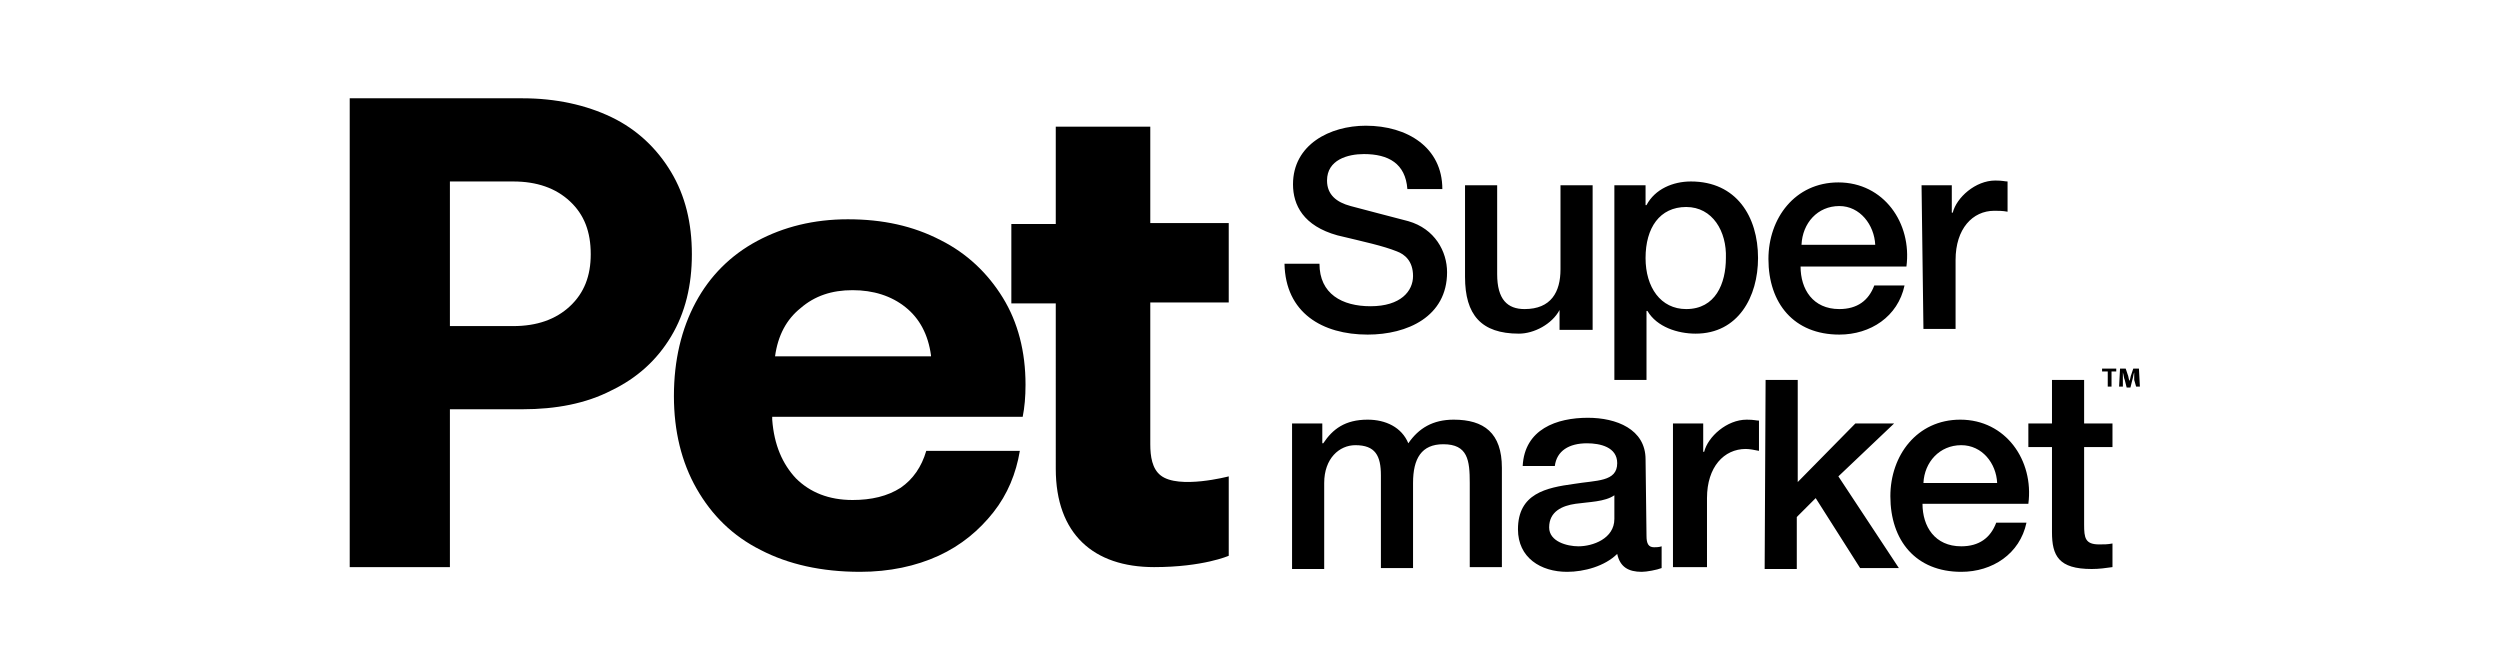 <svg xmlns="http://www.w3.org/2000/svg" viewBox="0 0 264.5 70.6" xml:space="preserve">
	<path fill="currentColor" d="M55.3 10.4c3.5 0 6.7.7 9.4 2s4.8 3.3 6.3 5.8 2.2 5.4 2.2 8.7-.7 6.2-2.2 8.7c-1.5 2.5-3.6 4.4-6.3 5.7-2.7 1.4-5.9 2-9.4 2h-7.7V60H37V10.4h18.3zm-7.7 24.1h6.7c2.5 0 4.5-.7 6-2.1 1.5-1.4 2.2-3.2 2.2-5.5 0-2.4-.7-4.2-2.2-5.6-1.5-1.4-3.5-2.1-6-2.1h-6.7v15.3zM111.7 32.1H107v-8.4h4.7V13.4h10v10.2h8.3V32h-8.3v15c0 1.3.2 2.6 1.1 3.3 1.9 1.5 7.2.1 7.2.1v8.4s-2.7 1.2-7.9 1.2c-6.4 0-10.4-3.5-10.4-10.4V32.1z" />
	<path fill="currentColor" d="M73.6 32c1.5-2.8 3.7-5 6.5-6.5s6-2.3 9.6-2.3c3.7 0 6.9.7 9.8 2.2 2.8 1.4 5 3.5 6.6 6.1 1.6 2.6 2.4 5.7 2.4 9.2 0 1.3-.1 2.4-.3 3.4H81.7v.3c.2 2.7 1.1 4.7 2.5 6.2 1.5 1.5 3.5 2.3 6 2.3 2 0 3.7-.4 5.1-1.3 1.3-.9 2.2-2.2 2.7-3.9h9.9c-.4 2.4-1.3 4.6-2.8 6.5-1.5 1.9-3.4 3.5-5.8 4.6-2.4 1.1-5.2 1.7-8.3 1.7-4.1 0-7.6-.8-10.5-2.3-3-1.5-5.2-3.7-6.8-6.5-1.6-2.8-2.4-6.1-2.4-9.8 0-3.8.8-7.1 2.3-9.9zm24.9 5.6c-.3-2.2-1.2-3.9-2.7-5.1-1.5-1.2-3.4-1.8-5.6-1.8-2.2 0-4 .6-5.5 1.9-1.5 1.2-2.4 2.9-2.7 5.1h16.5z" />
	<g>
		<path fill="currentColor" d="M139.6 27.9c0 3.2 2.4 4.5 5.4 4.5 3.2 0 4.5-1.6 4.5-3.2s-.9-2.3-1.7-2.6c-1.5-.6-3.4-1-6.3-1.7-3.6-1-4.7-3.2-4.7-5.4 0-4.2 3.9-6.2 7.7-6.2 4.4 0 8.1 2.3 8.1 6.7h-3.7c-.2-2.7-2-3.7-4.6-3.7-1.7 0-3.9.6-3.9 2.8 0 1.5 1 2.3 2.5 2.7.3.1 5 1.3 6.1 1.6 2.8.8 4.1 3.2 4.1 5.4 0 4.7-4.2 6.6-8.4 6.6-4.8 0-8.7-2.3-8.8-7.5h3.7zM168.3 34.9H165v-2.1c-.8 1.5-2.7 2.5-4.3 2.5-4 0-5.7-2-5.7-6v-9.7h3.4V29c0 2.7 1.1 3.7 2.9 3.7 2.8 0 3.8-1.8 3.8-4.2v-8.9h3.4v15.3zM170.9 19.6h3.2v2.1h.1c.9-1.7 2.8-2.5 4.7-2.5 4.8 0 7.1 3.7 7.1 8.1 0 4.1-2.1 8-6.6 8-1.9 0-4.1-.7-5.1-2.4h-.1v7.3h-3.4V19.6zm7.5 2.3c-2.8 0-4.3 2.2-4.3 5.4 0 3.1 1.6 5.4 4.3 5.4 3.1 0 4.2-2.7 4.2-5.4.1-2.8-1.4-5.4-4.2-5.4zM190.5 28.2c0 2.4 1.3 4.5 4.1 4.5 1.9 0 3.1-.9 3.7-2.5h3.2c-.7 3.3-3.6 5.2-6.9 5.2-4.8 0-7.5-3.3-7.5-8 0-4.3 2.8-8.1 7.4-8.1 4.8 0 7.8 4.3 7.2 8.9h-11.2zm7.9-2.3c-.1-2.1-1.6-4.1-3.8-4.1-2.3 0-3.9 1.8-4 4.1h7.8zM203.3 19.6h3.2v2.9h.1c.4-1.6 2.4-3.4 4.5-3.4.8 0 1 .1 1.3.1v3.2c-.5-.1-1-.1-1.4-.1-2.3 0-4.1 1.9-4.1 5.2v7.3h-3.4l-.2-15.2zM136.7 44.8h3.2v2.1h.1c1-1.5 2.3-2.5 4.7-2.5 1.9 0 3.6.8 4.3 2.5 1.1-1.6 2.6-2.5 4.8-2.5 3.2 0 5.1 1.4 5.1 5.1V60h-3.4v-8.9c0-2.4-.2-4.1-2.8-4.1-2.3 0-3.2 1.5-3.2 4.1v9h-3.4v-9.8c0-2.1-.6-3.2-2.7-3.2-1.7 0-3.3 1.4-3.3 4v9.1h-3.4V44.8zM174.2 56.7c0 .8.2 1.2.8 1.2.2 0 .5 0 .8-.1v2.3c-.5.2-1.6.4-2.1.4-1.4 0-2.3-.5-2.6-1.9-1.3 1.3-3.5 1.9-5.3 1.9-2.8 0-5.2-1.5-5.2-4.5 0-3.8 3-4.4 5.9-4.8 2.4-.4 4.6-.2 4.6-2.2 0-1.7-1.8-2.1-3.2-2.1-1.9 0-3.2.8-3.4 2.4h-3.4c.2-3.9 3.6-5.1 6.9-5.1 3 0 6.1 1.2 6.1 4.4l.1 8.1zm-3.4-4.3c-1 .7-2.7.7-4.1.9-1.4.2-2.8.8-2.8 2.5 0 1.5 1.9 2 3.1 2 1.5 0 3.8-.8 3.8-2.9v-2.5zM177 44.8h3.2v3h.1c.4-1.6 2.4-3.4 4.5-3.4.8 0 1 .1 1.3.1v3.2c-.5-.1-1-.2-1.4-.2-2.3 0-4.1 1.9-4.1 5.2V60H177V44.8zM186.8 40.2h3.4V51l6.1-6.2h4.1l-5.9 5.6 6.4 9.7h-4.1l-4.7-7.4-2 2v5.5h-3.4l.1-20z" />
		<path fill="currentColor" d="M203.4 53.3c0 2.4 1.3 4.5 4.1 4.5 1.9 0 3.1-.9 3.7-2.5h3.2c-.7 3.3-3.6 5.2-6.9 5.2-4.8 0-7.5-3.3-7.5-8 0-4.3 2.8-8.1 7.4-8.1 4.8 0 7.8 4.3 7.2 8.9h-11.2zm7.9-2.2c-.1-2.1-1.6-4-3.8-4-2.3 0-3.9 1.8-4 4h7.8zM214.6 44.8h2.5v-4.6h3.4v4.6h3v2.5h-3v8.2c0 1.4.1 2.1 1.6 2.1.5 0 .9 0 1.4-.1V60c-.7.1-1.4.2-2.2.2-3.5 0-4.2-1.4-4.2-3.9v-9h-2.5v-2.5z" />
	</g>
	<g>
		<path fill="currentColor" d="M223 39.3h-.6V39h1.5v.3h-.5v1.6h-.4zM225.8 40.2v-.8c-.1.2-.1.5-.2.8l-.2.8h-.4l-.2-.8c-.1-.2-.1-.5-.2-.8v1.5h-.4l.1-1.9h.6l.2.6c.1.2.1.5.2.7.1-.2.1-.5.2-.7l.2-.6h.6l.1 1.9h-.4l-.2-.7z" />
	</g>
</svg>                                                       